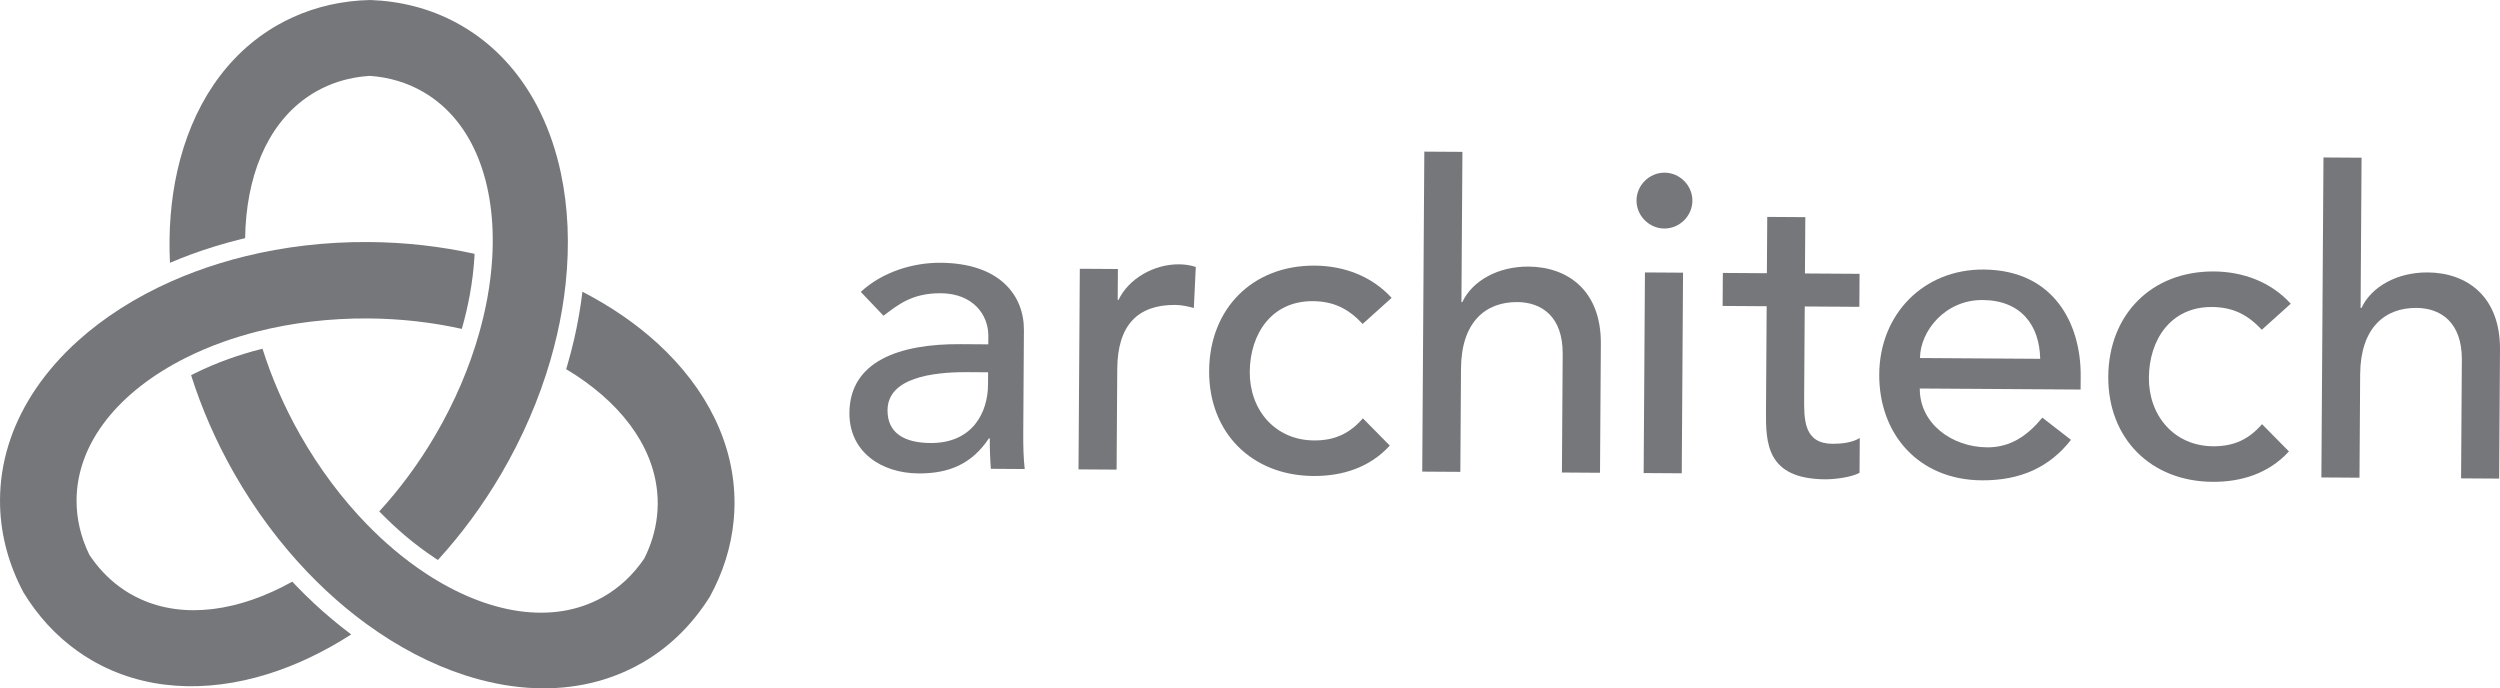 <!-- Generator: Adobe Illustrator 19.2.0, SVG Export Plug-In  -->
<svg version="1.1"
	 xmlns="http://www.w3.org/2000/svg" xmlns:xlink="http://www.w3.org/1999/xlink" xmlns:a="http://ns.adobe.com/AdobeSVGViewerExtensions/3.0/"
	 x="0px" y="0px" width="620.076px" height="170.726px" viewBox="0 0 620.076 170.726"
	 style="enable-background:new 0 0 620.076 170.726;" xml:space="preserve">
<style type="text/css">
	.st0{opacity:0.88;}
	.st1{fill:#646569;}
</style>
<defs>
</defs>
<g class="st0">
	<g>
		<path class="st1" d="M213.501,72.398c5.281-4.903,12.857-7.269,19.784-7.224c14.698,0.095,20.735,8.117,20.679,16.723
			l-0.165,25.405c-0.022,3.463,0.063,6.406,0.362,9.032l-8.399-0.055c-0.192-2.522-0.282-5.039-0.266-7.56l-0.209-0.001
			c-4.24,6.378-9.926,8.755-17.485,8.706c-9.238-0.06-17.183-5.366-17.12-15.022c0.083-12.809,12.394-17.137,27.513-17.039
			l6.928,0.045l0.014-2.098c0.033-5.145-3.709-10.522-11.796-10.574c-7.243-0.047-10.726,2.975-14.208,5.577L213.501,72.398z
			 M240.04,92.306c-8.923-0.058-19.852,1.447-19.904,9.423c-0.037,5.671,4.146,8.11,10.655,8.152
			c10.497,0.068,14.223-7.674,14.267-14.394l0.02-3.148L240.04,92.306z"/>
		<path class="st1" d="M267.825,66.661l9.448,0.061l-0.05,7.661l0.21,0.001c2.45-5.235,8.771-8.867,14.966-8.827
			c1.47,0.01,2.937,0.23,4.193,0.656l-0.482,10.184c-1.573-0.431-3.147-0.755-4.617-0.765c-9.236-0.06-14.31,4.946-14.381,15.862
			l-0.162,24.987l-9.448-0.061L267.825,66.661z"/>
		<path class="st1" d="M337.98,80.345c-3.441-3.697-7.104-5.614-12.353-5.648c-10.289-0.067-15.59,8.193-15.65,17.538
			c-0.061,9.34,6.191,16.943,15.953,17.007c5.249,0.034,8.937-1.829,12.107-5.486l6.677,6.764
			c-4.968,5.423-11.705,7.587-18.948,7.54c-15.326-0.1-25.965-10.773-25.866-26.101c0.1-15.326,10.671-26.179,26.205-26.078
			c7.243,0.047,14.159,2.615,19.057,8.001L337.98,80.345z"/>
		<path class="st1" d="M353.273,37.607l9.451,0.061l-0.242,37.269l0.21,0.001c2.448-5.235,8.773-8.867,16.438-8.817
			c9.657,0.063,18.017,5.894,17.931,19.121l-0.208,32.018l-9.449-0.061l0.191-29.398c0.061-9.34-5.269-12.838-11.255-12.877
			c-7.875-0.051-13.889,4.948-13.964,16.494l-0.166,25.617l-9.451-0.061L353.273,37.607z"/>
		<path class="st1" d="M412.883,42.825c3.78,0.025,6.91,3.194,6.885,6.974c-0.025,3.777-3.195,6.907-6.975,6.882
			c-3.78-0.025-6.912-3.195-6.888-6.972C405.93,45.929,409.103,42.8,412.883,42.825z M407.996,67.571l9.451,0.061l-0.323,49.76
			l-9.451-0.061L407.996,67.571z"/>
		<path class="st1" d="M461.178,76.104l-13.546-0.088l-0.147,22.569c-0.036,5.566-0.074,11.445,7.064,11.492
			c2.204,0.014,4.834-0.284,6.73-1.428l-0.056,8.61c-2.214,1.245-6.627,1.638-8.513,1.626c-14.595-0.095-14.743-9.021-14.691-17.001
			l0.168-25.929l-10.923-0.071l0.053-8.188l10.923,0.071l0.091-13.966l9.445,0.061l-0.091,13.966l13.546,0.088L461.178,76.104z"/>
		<path class="st1" d="M476.165,96.36c-0.057,8.712,7.991,14.539,16.705,14.595c5.774,0.037,9.993-2.876,13.695-7.367l7.103,5.508
			c-5.291,6.789-12.559,10.103-22.113,10.041c-15.748-0.102-25.543-11.509-25.447-26.31c0.097-14.906,10.983-26.07,25.893-25.973
			c17.53,0.114,24.159,13.597,24.075,26.405l-0.022,3.36L476.165,96.36z M506.029,88.995c-0.156-8.295-4.736-14.519-14.287-14.581
			c-9.344-0.061-15.484,7.774-15.527,14.387L506.029,88.995z"/>
		<path class="st1" d="M560.995,81.793c-3.446-3.697-7.104-5.613-12.356-5.648c-10.286-0.067-15.59,8.193-15.65,17.538
			c-0.061,9.34,6.193,16.943,15.953,17.007c5.251,0.034,8.934-1.829,12.109-5.486l6.675,6.764c-4.968,5.423-11.7,7.587-18.946,7.54
			c-15.33-0.1-25.965-10.773-25.866-26.101c0.1-15.326,10.669-26.179,26.205-26.078c7.245,0.047,14.159,2.615,19.057,8.001
			L560.995,81.793z"/>
		<path class="st1" d="M576.29,39.055l9.451,0.061l-0.242,37.269l0.212,0.001c2.446-5.235,8.77-8.867,16.433-8.817
			c9.659,0.063,18.017,5.894,17.931,19.121l-0.208,32.018l-9.445-0.061l0.191-29.398c0.061-9.34-5.273-12.838-11.257-12.877
			c-7.871-0.051-13.889,4.948-13.964,16.494l-0.166,25.617l-9.451-0.061L576.29,39.055z"/>
	</g>
	<g>
		<path class="st1" d="M46.108,88.733c2.899-1.455,5.974-2.767,9.209-3.919c2.743-0.984,5.602-1.844,8.557-2.598
			c8.463-2.139,17.724-3.296,27.427-3.233c8.144,0.053,15.956,0.972,23.246,2.595c0.011-0.046,0.03-0.092,0.041-0.14
			c0.79-2.795,1.44-5.584,1.937-8.3c0.576-3.156,0.96-6.318,1.148-9.4c0.015-0.267,0.024-0.519,0.035-0.783
			c-8.322-1.838-17.148-2.865-26.301-2.924c-10.696-0.069-20.967,1.174-30.514,3.518c-2.152,0.526-4.263,1.106-6.337,1.744
			c-4.158,1.275-8.157,2.763-11.964,4.447c-8.927,3.951-16.808,8.979-23.289,14.82c-4.074,3.673-7.592,7.673-10.468,11.933
			c-5.29,7.835-8.408,16.549-8.793,25.764c-0.021,0.544-0.036,1.092-0.04,1.649c-0.004,0.548,0.005,1.097,0.018,1.641
			c0.217,7.504,2.249,14.703,5.795,21.382c3.508,5.767,7.986,10.705,13.414,14.561c1.097,0.778,2.227,1.518,3.404,2.207
			c12.873,7.541,28.347,8.314,43.848,3.467c6.946-2.165,13.899-5.483,20.627-9.804c-3.113-2.335-6.178-4.889-9.115-7.615
			c-1.636-1.531-3.272-3.14-4.863-4.797c-0.214-0.22-0.419-0.459-0.63-0.683c-13.228,7.37-26.778,9.314-37.71,4.304
			c-0.884-0.404-1.753-0.853-2.602-1.351c-0.906-0.524-1.77-1.106-2.601-1.722c-2.918-2.159-5.402-4.826-7.443-7.924
			c-2.082-4.291-3.186-8.847-3.156-13.565C19.082,109.68,29.659,96.966,46.108,88.733"/>
		<path class="st1" d="M105.525,142.179c-2.702-1.782-5.377-3.787-7.995-6.015c-2.223-1.886-4.402-3.924-6.526-6.108
			c-6.087-6.264-11.72-13.702-16.517-22.133c-4.024-7.081-7.136-14.308-9.378-21.431c-0.046,0.01-0.093,0.021-0.142,0.033
			c-2.812,0.71-5.554,1.545-8.153,2.474c-3.023,1.075-5.956,2.326-8.716,3.704c-0.237,0.118-0.464,0.239-0.698,0.364
			c2.571,8.121,6.095,16.28,10.622,24.237c5.29,9.3,11.5,17.569,18.302,24.668c1.532,1.599,3.093,3.138,4.682,4.614
			c3.181,2.968,6.471,5.684,9.834,8.136c7.884,5.755,16.177,10.071,24.479,12.759c5.218,1.691,10.438,2.745,15.565,3.104
			c9.43,0.663,18.536-1,26.713-5.275c0.483-0.245,0.965-0.508,1.443-0.783c0.477-0.275,0.951-0.555,1.415-0.835
			c6.392-3.938,11.607-9.301,15.619-15.714c3.239-5.916,5.275-12.27,5.901-18.897c0.126-1.338,0.202-2.691,0.212-4.049
			c0.097-14.927-6.975-28.706-18.922-39.71c-5.352-4.93-11.695-9.296-18.803-12.959c-0.467,3.861-1.145,7.795-2.041,11.701
			c-0.502,2.176-1.082,4.404-1.724,6.604c-0.085,0.297-0.187,0.596-0.271,0.894c12.996,7.771,21.454,18.531,22.578,30.502
			c0.093,0.971,0.14,1.946,0.134,2.931c-0.007,1.045-0.073,2.086-0.19,3.113c-0.41,3.608-1.48,7.093-3.142,10.41
			c-2.675,3.941-6.068,7.183-10.166,9.516C137.181,155.12,120.882,152.315,105.525,142.179"/>
		<path class="st1" d="M122.085,63.992c-0.192,3.236-0.591,6.559-1.208,9.938c-0.526,2.864-1.204,5.772-2.034,8.705
			c-2.374,8.402-6.004,17.001-10.91,25.373c-4.117,7.026-8.818,13.327-13.867,18.837c0.035,0.032,0.066,0.067,0.1,0.103
			c2.02,2.076,4.114,4.036,6.217,5.827c2.445,2.078,4.993,3.99,7.57,5.693c0.219,0.147,0.439,0.281,0.658,0.424
			c5.753-6.29,11.056-13.421,15.683-21.32c5.408-9.228,9.465-18.748,12.213-28.183c0.618-2.121,1.169-4.249,1.656-6.361
			c0.975-4.235,1.685-8.445,2.126-12.582c1.044-9.707,0.634-19.042-1.186-27.579c-1.145-5.366-2.848-10.412-5.1-15.033
			c-4.138-8.496-10.129-15.554-17.918-20.499c-0.464-0.292-0.93-0.578-1.404-0.856c-0.475-0.278-0.952-0.548-1.435-0.806
			C106.638,2.105,99.389,0.272,91.834,0c-6.745,0.154-13.265,1.563-19.318,4.338c-1.222,0.562-2.428,1.171-3.61,1.844
			c-12.974,7.376-21.373,20.392-24.93,36.237c-1.596,7.103-2.203,14.779-1.822,22.762c3.579-1.527,7.319-2.901,11.156-4.076
			c2.136-0.659,4.352-1.271,6.581-1.815c0.301-0.075,0.606-0.139,0.91-0.209c0.227-15.139,5.32-27.844,15.126-34.807
			c0.793-0.564,1.612-1.09,2.468-1.578c0.913-0.518,1.845-0.978,2.793-1.392c3.328-1.446,6.88-2.262,10.583-2.481
			c4.757,0.343,9.257,1.661,13.324,4.047C117.459,30.116,123.183,45.631,122.085,63.992"/>
	</g>
</g>
</svg>